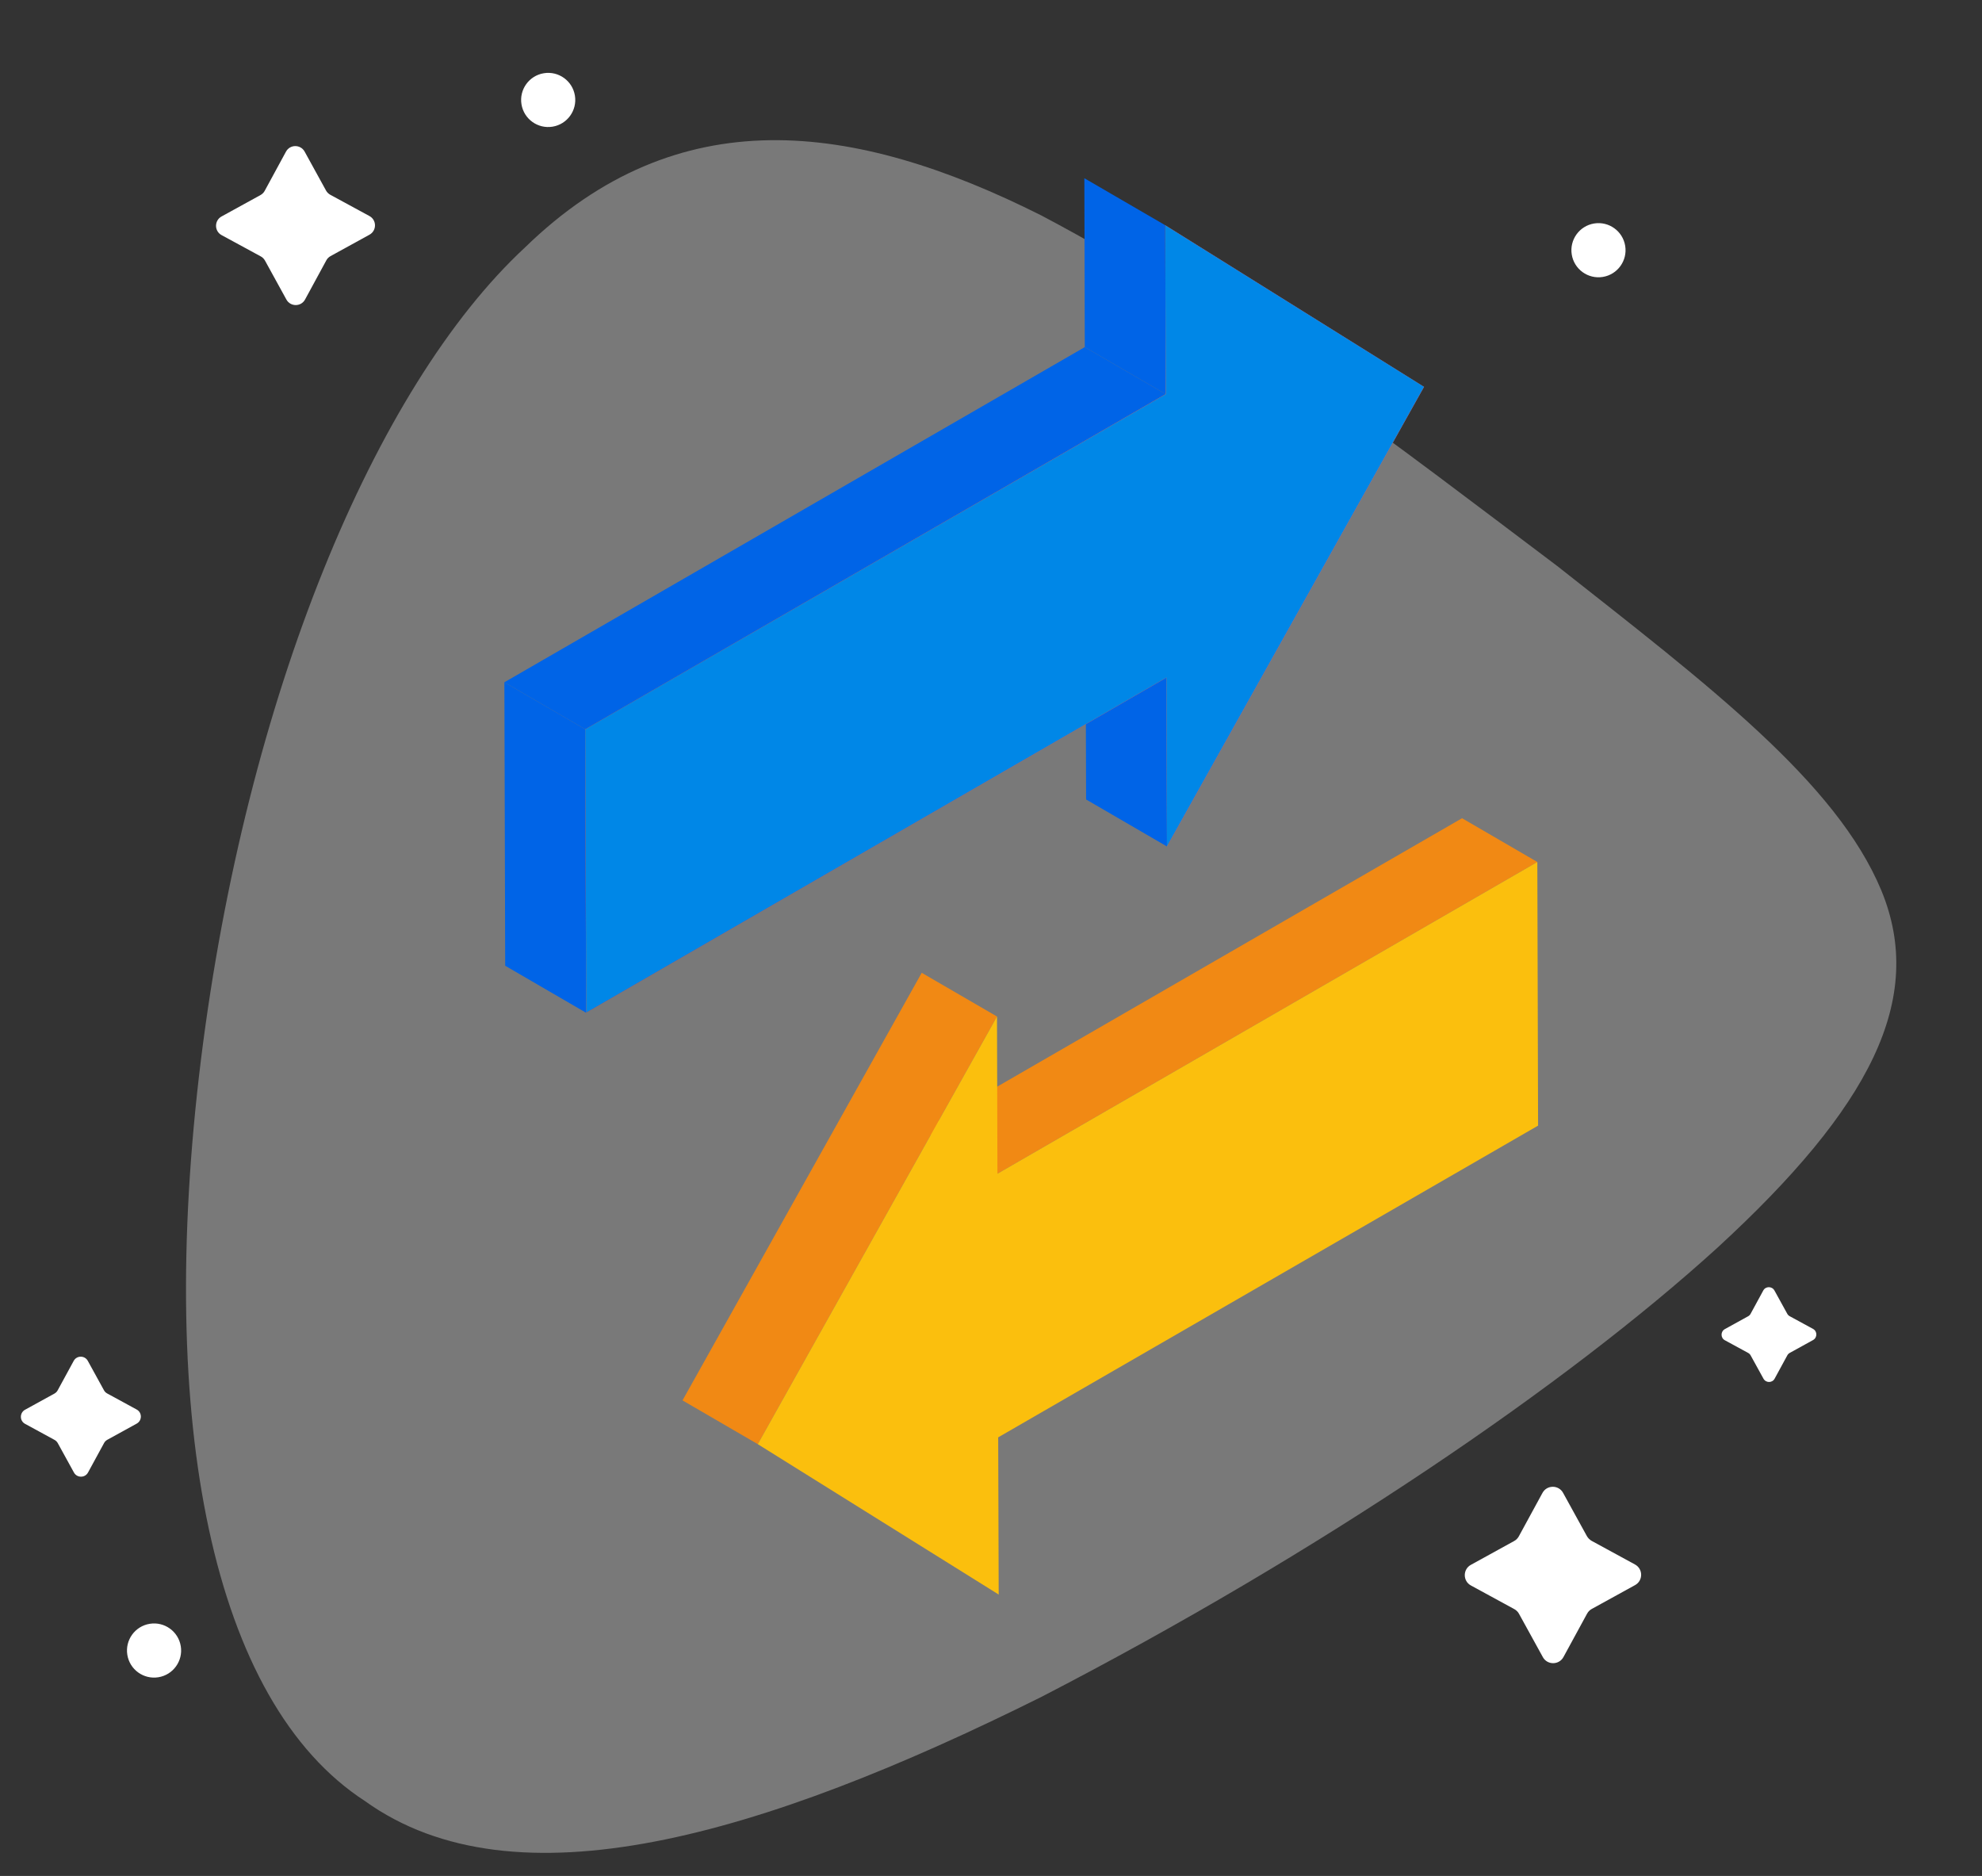 <?xml version="1.0" encoding="utf-8"?>
<!-- Generator: Adobe Illustrator 27.3.1, SVG Export Plug-In . SVG Version: 6.00 Build 0)  -->
<svg version="1.1" id="Слой_1" xmlns="http://www.w3.org/2000/svg" xmlns:xlink="http://www.w3.org/1999/xlink" x="0px" y="0px"
	 viewBox="0 0 317 300" style="enable-background:new 0 0 317 300;" xml:space="preserve">
<rect x="0" y="0" width="317" height="300" fill="#333333" stroke="none"/>
<style type="text/css">
	.st0{opacity:0.34;}
	.st1{fill:#FFFFFF;}
	.st2{fill:#F8BE14;}
	.st3{fill:#F6B119;}
	.st4{fill:#FDDF27;}
	.st5{fill:#E1A425;}
	.st6{fill:#0064E7;}
	.st7{fill:#0087E7;}
	.st8{fill:#0379BD;}
	.st9{fill:#FBBF0D;}
	.st10{fill:#1D1D1B;}
	.st11{fill:#F18914;}
	.st12{fill:#FFCB08;}
	.st13{fill:#FCD680;}
	.st14{opacity:0.34;fill:#FFFFFF;}
	.st15{opacity:0.2;clip-path:url(#SVGID_00000010303732004399089860000006629608094224937145_);fill:#FFFFFF;}
	.st16{fill:#E6266C;}
	.st17{opacity:0.2;clip-path:url(#SVGID_00000139260225081824267280000009058086240271945137_);fill:#FFFFFF;}
	.st18{fill:#0A95EA;}
	.st19{fill:#FFC840;}
	.st20{fill:#E83838;}
	.st21{fill:#EAA700;}
	.st22{fill:#E9D2A8;}
	.st23{fill:#F8E8CF;}
	.st24{fill:#E2D1BA;}
	.st25{opacity:0.16;fill:#7C3E00;}
	.st26{fill:none;stroke:#1D1D1B;stroke-width:2.629;stroke-linecap:round;stroke-linejoin:round;}
	.st27{fill:none;stroke:#1D1D1B;stroke-width:2.629;stroke-linecap:round;stroke-linejoin:round;stroke-dasharray:6.532,6.532;}
	.st28{enable-background:new    ;}
	.st29{fill:url(#SVGID_00000036940111816583238220000004524376562828219273_);}
</style>
<g>
	<g class="st0">
		<path class="st1" d="M300.9,142.4c-7.21-17.35-27.73-32.88-51.82-51.87c-24.43-18.38-52.42-40.21-82.56-56.09
			c-30.13-15.13-58.13-18.63-82.56,5.14c-24.08,22.34-44.61,71.95-51.82,129.89c-7.16,58.02,1.82,102.74,26.24,118.56
			c24.02,17.23,63.48,5.58,108.14-16.64c44.66-23.07,84.12-49.99,108.14-71.83C299.08,177.13,308.07,159.78,300.9,142.4z"/>
	</g>
	<path class="st1" d="M52.83,31.15l6.26,3.4c1.18,0.64,1.18,2.33,0.01,2.98l-6.24,3.43c-0.28,0.16-0.52,0.39-0.67,0.68l-3.4,6.26
		c-0.64,1.18-2.33,1.18-2.98,0.01l-3.43-6.24c-0.16-0.28-0.39-0.52-0.68-0.67l-6.26-3.4c-1.18-0.64-1.18-2.33-0.01-2.98l6.24-3.43
		c0.28-0.16,0.52-0.39,0.67-0.68l3.4-6.26c0.64-1.18,2.33-1.18,2.98-0.01l3.43,6.24C52.31,30.76,52.54,30.99,52.83,31.15z"/>
	<path class="st1" d="M254.56,246.41l6.94,3.78c1.31,0.71,1.31,2.59,0.01,3.3l-6.92,3.81c-0.32,0.17-0.57,0.43-0.75,0.75l-3.78,6.94
		c-0.71,1.31-2.59,1.31-3.3,0.01l-3.81-6.92c-0.17-0.32-0.43-0.57-0.75-0.75l-6.94-3.78c-1.31-0.71-1.31-2.59-0.01-3.3l6.92-3.81
		c0.32-0.17,0.57-0.43,0.75-0.75l3.78-6.94c0.71-1.31,2.59-1.31,3.3-0.01l3.81,6.92C253.99,245.97,254.25,246.23,254.56,246.41z"/>
	<path class="st1" d="M286.25,210.49l3.73,2.03c0.7,0.38,0.7,1.39,0,1.78l-3.72,2.05c-0.17,0.09-0.31,0.23-0.4,0.4l-2.03,3.73
		c-0.38,0.7-1.39,0.7-1.78,0l-2.05-3.72c-0.09-0.17-0.23-0.31-0.4-0.4l-3.73-2.03c-0.7-0.38-0.7-1.39,0-1.78l3.72-2.05
		c0.17-0.09,0.31-0.23,0.4-0.4l2.03-3.73c0.38-0.7,1.39-0.7,1.78,0l2.05,3.72C285.94,210.26,286.08,210.4,286.25,210.49z"/>
	<path class="st1" d="M17.14,222.84l4.72,2.57c0.89,0.48,0.89,1.76,0.01,2.25l-4.71,2.59c-0.21,0.12-0.39,0.29-0.51,0.51l-2.57,4.72
		c-0.48,0.89-1.76,0.89-2.25,0.01l-2.59-4.71c-0.12-0.21-0.29-0.39-0.51-0.51l-4.72-2.57c-0.89-0.48-0.89-1.76-0.01-2.25l4.71-2.59
		c0.21-0.12,0.39-0.29,0.51-0.51l2.57-4.72c0.48-0.89,1.76-0.89,2.25-0.01l2.59,4.71C16.74,222.54,16.92,222.72,17.14,222.84z"/>
	
		<ellipse transform="matrix(0.987 -0.16 0.16 0.987 -1.427 14.252)" class="st1" cx="87.69" cy="15.97" rx="4.33" ry="4.33"/>
	
		<ellipse transform="matrix(0.987 -0.16 0.16 0.987 -3.102 41.473)" class="st1" cx="255.69" cy="39.97" rx="4.33" ry="4.33"/>
	
		<ellipse transform="matrix(0.987 -0.16 0.16 0.987 -41.965 7.363)" class="st1" cx="24.69" cy="263.97" rx="4.33" ry="4.33"/>
</g>
<g>
	<g class="st28">
		<g>
			<polygon class="st11" points="245.88,137.85 233.84,130.85 147.5,180.7 159.53,187.7 			"/>
		</g>
		<g>
			<polygon class="st11" points="159.46,162.56 147.42,155.57 109.16,223.95 121.2,230.95 			"/>
		</g>
		<g>
			<polygon class="st9" points="159.46,162.56 121.2,230.95 159.73,255 159.65,229.86 246,180.01 245.88,137.85 159.53,187.7 			"/>
		</g>
	</g>
	<g>
		<g>
			<polygon class="st6" points="186.57,108.36 173.63,100.84 173.71,127.85 186.65,135.37 			"/>
		</g>
		<g>
			<polygon class="st6" points="186.37,36.02 173.43,28.5 173.5,55.51 186.44,63.03 			"/>
		</g>
		<g>
			<polygon class="st6" points="93.61,116.63 80.67,109.11 80.8,154.44 93.74,161.96 			"/>
		</g>
		<g>
			<polygon class="st6" points="186.44,63.03 173.5,55.51 80.67,109.11 93.61,116.63 			"/>
		</g>
		<g>
			
				<linearGradient id="SVGID_00000123412902783533349780000016400242034029295513_" gradientUnits="userSpaceOnUse" x1="93.613" y1="98.99" x2="227.758" y2="98.99">
				<stop  offset="0" style="stop-color:#E13D3D"/>
				<stop  offset="0.995" style="stop-color:#F06162"/>
			</linearGradient>
			<polygon style="fill:url(#SVGID_00000123412902783533349780000016400242034029295513_);" points="186.37,36.02 186.44,63.03 
				93.61,116.63 93.74,161.96 186.57,108.36 186.65,135.37 227.76,61.87 			"/>
		</g>
		<g>
			<polygon class="st7" points="93.6,116.63 93.71,145.87 93.75,161.94 186.56,108.35 186.63,135.37 215.61,83.56 227.75,61.86 
				186.37,36.03 186.45,63.04 			"/>
		</g>
	</g>
</g>
</svg>
